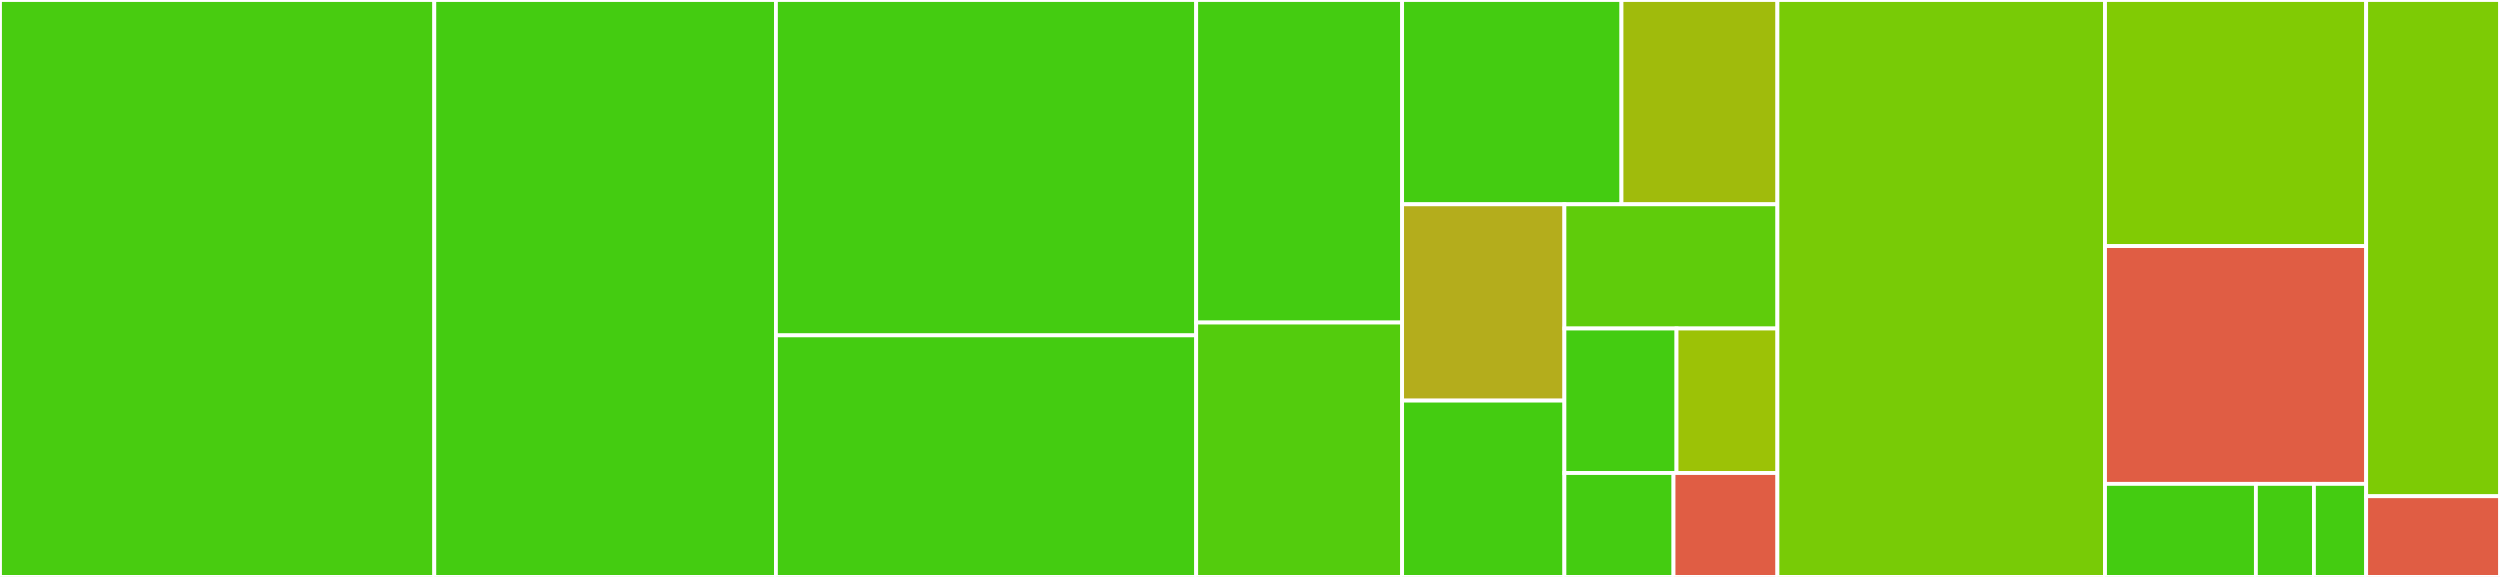 <svg baseProfile="full" width="650" height="150" viewBox="0 0 650 150" version="1.1"
xmlns="http://www.w3.org/2000/svg" xmlns:ev="http://www.w3.org/2001/xml-events"
xmlns:xlink="http://www.w3.org/1999/xlink">

<rect x="0" y="0" width="650" height="150" fill="#333333" stroke="none"/>

<style>rect.s{mask:url(#mask);}</style>
<defs>
  <pattern id="white" width="4" height="4" patternUnits="userSpaceOnUse" patternTransform="rotate(45)">
    <rect width="2" height="2" transform="translate(0,0)" fill="white"></rect>
  </pattern>
  <mask id="mask">
    <rect x="0" y="0" width="100%" height="100%" fill="url(#white)"></rect>
  </mask>
</defs>

<rect x="0" y="0" width="112.917" height="150.0" fill="#48cc10" stroke="white" stroke-width="1" class=" tooltipped" data-content="tests/test_multidict.py"><title>tests/test_multidict.py</title></rect>
<rect x="112.917" y="0" width="88.824" height="150.0" fill="#4c1" stroke="white" stroke-width="1" class=" tooltipped" data-content="tests/test_mutable_multidict.py"><title>tests/test_mutable_multidict.py</title></rect>
<rect x="201.741" y="0" width="109.266" height="87.194" fill="#4c1" stroke="white" stroke-width="1" class=" tooltipped" data-content="tests/test_multidict_benchmarks.py"><title>tests/test_multidict_benchmarks.py</title></rect>
<rect x="201.741" y="87.194" width="109.266" height="62.806" fill="#4c1" stroke="white" stroke-width="1" class=" tooltipped" data-content="tests/test_mypy.py"><title>tests/test_mypy.py</title></rect>
<rect x="311.007" y="0" width="53.538" height="83.864" fill="#4c1" stroke="white" stroke-width="1" class=" tooltipped" data-content="tests/test_version.py"><title>tests/test_version.py</title></rect>
<rect x="311.007" y="83.864" width="53.538" height="66.136" fill="#53cc0d" stroke="white" stroke-width="1" class=" tooltipped" data-content="tests/conftest.py"><title>tests/conftest.py</title></rect>
<rect x="364.545" y="0" width="57.039" height="53.117" fill="#4c1" stroke="white" stroke-width="1" class=" tooltipped" data-content="tests/test_update.py"><title>tests/test_update.py</title></rect>
<rect x="421.584" y="0" width="40.546" height="53.117" fill="#a0bb0c" stroke="white" stroke-width="1" class=" tooltipped" data-content="tests/test_abc.py"><title>tests/test_abc.py</title></rect>
<rect x="364.545" y="53.117" width="42.199" height="51.036" fill="#b4ad1c" stroke="white" stroke-width="1" class=" tooltipped" data-content="tests/test_types.py"><title>tests/test_types.py</title></rect>
<rect x="364.545" y="104.154" width="42.199" height="45.846" fill="#4c1" stroke="white" stroke-width="1" class=" tooltipped" data-content="tests/test_circular_imports.py"><title>tests/test_circular_imports.py</title></rect>
<rect x="406.744" y="53.117" width="55.386" height="32.294" fill="#5fcc0b" stroke="white" stroke-width="1" class=" tooltipped" data-content="tests/test_istr.py"><title>tests/test_istr.py</title></rect>
<rect x="406.744" y="85.411" width="29.151" height="37.567" fill="#4c1" stroke="white" stroke-width="1" class=" tooltipped" data-content="tests/test_copy.py"><title>tests/test_copy.py</title></rect>
<rect x="435.895" y="85.411" width="26.236" height="37.567" fill="#9cc206" stroke="white" stroke-width="1" class=" tooltipped" data-content="tests/test_pickle.py"><title>tests/test_pickle.py</title></rect>
<rect x="406.744" y="122.978" width="28.369" height="27.022" fill="#4c1" stroke="white" stroke-width="1" class=" tooltipped" data-content="tests/test_guard.py"><title>tests/test_guard.py</title></rect>
<rect x="435.113" y="122.978" width="27.018" height="27.022" fill="#e05d44" stroke="white" stroke-width="1" class=" tooltipped" data-content="tests/gen_pickles.py"><title>tests/gen_pickles.py</title></rect>
<rect x="462.13" y="0" width="85.174" height="150.0" fill="#78cb06" stroke="white" stroke-width="1" class=" tooltipped" data-content="multidict/_multidict_py.py"><title>multidict/_multidict_py.py</title></rect>
<rect x="547.304" y="0" width="67.896" height="63.978" fill="#81cb04" stroke="white" stroke-width="1" class=" tooltipped" data-content="multidict/_multidict_base.py"><title>multidict/_multidict_base.py</title></rect>
<rect x="547.304" y="63.978" width="67.896" height="61.828" fill="#e05d44" stroke="white" stroke-width="1" class=" tooltipped" data-content="multidict/__init__.pyi"><title>multidict/__init__.pyi</title></rect>
<rect x="547.304" y="125.806" width="39.229" height="24.194" fill="#4c1" stroke="white" stroke-width="1" class=" tooltipped" data-content="multidict/_abc.py"><title>multidict/_abc.py</title></rect>
<rect x="586.533" y="125.806" width="15.088" height="24.194" fill="#4c1" stroke="white" stroke-width="1" class=" tooltipped" data-content="multidict/_compat.py"><title>multidict/_compat.py</title></rect>
<rect x="601.621" y="125.806" width="13.579" height="24.194" fill="#4c1" stroke="white" stroke-width="1" class=" tooltipped" data-content="multidict/__init__.py"><title>multidict/__init__.py</title></rect>
<rect x="615.2" y="0" width="34.8" height="129.021" fill="#7dcb05" stroke="white" stroke-width="1" class=" tooltipped" data-content="docs/conf.py"><title>docs/conf.py</title></rect>
<rect x="615.2" y="129.021" width="34.8" height="20.979" fill="#e05d44" stroke="white" stroke-width="1" class=" tooltipped" data-content="setup.py"><title>setup.py</title></rect>
</svg>